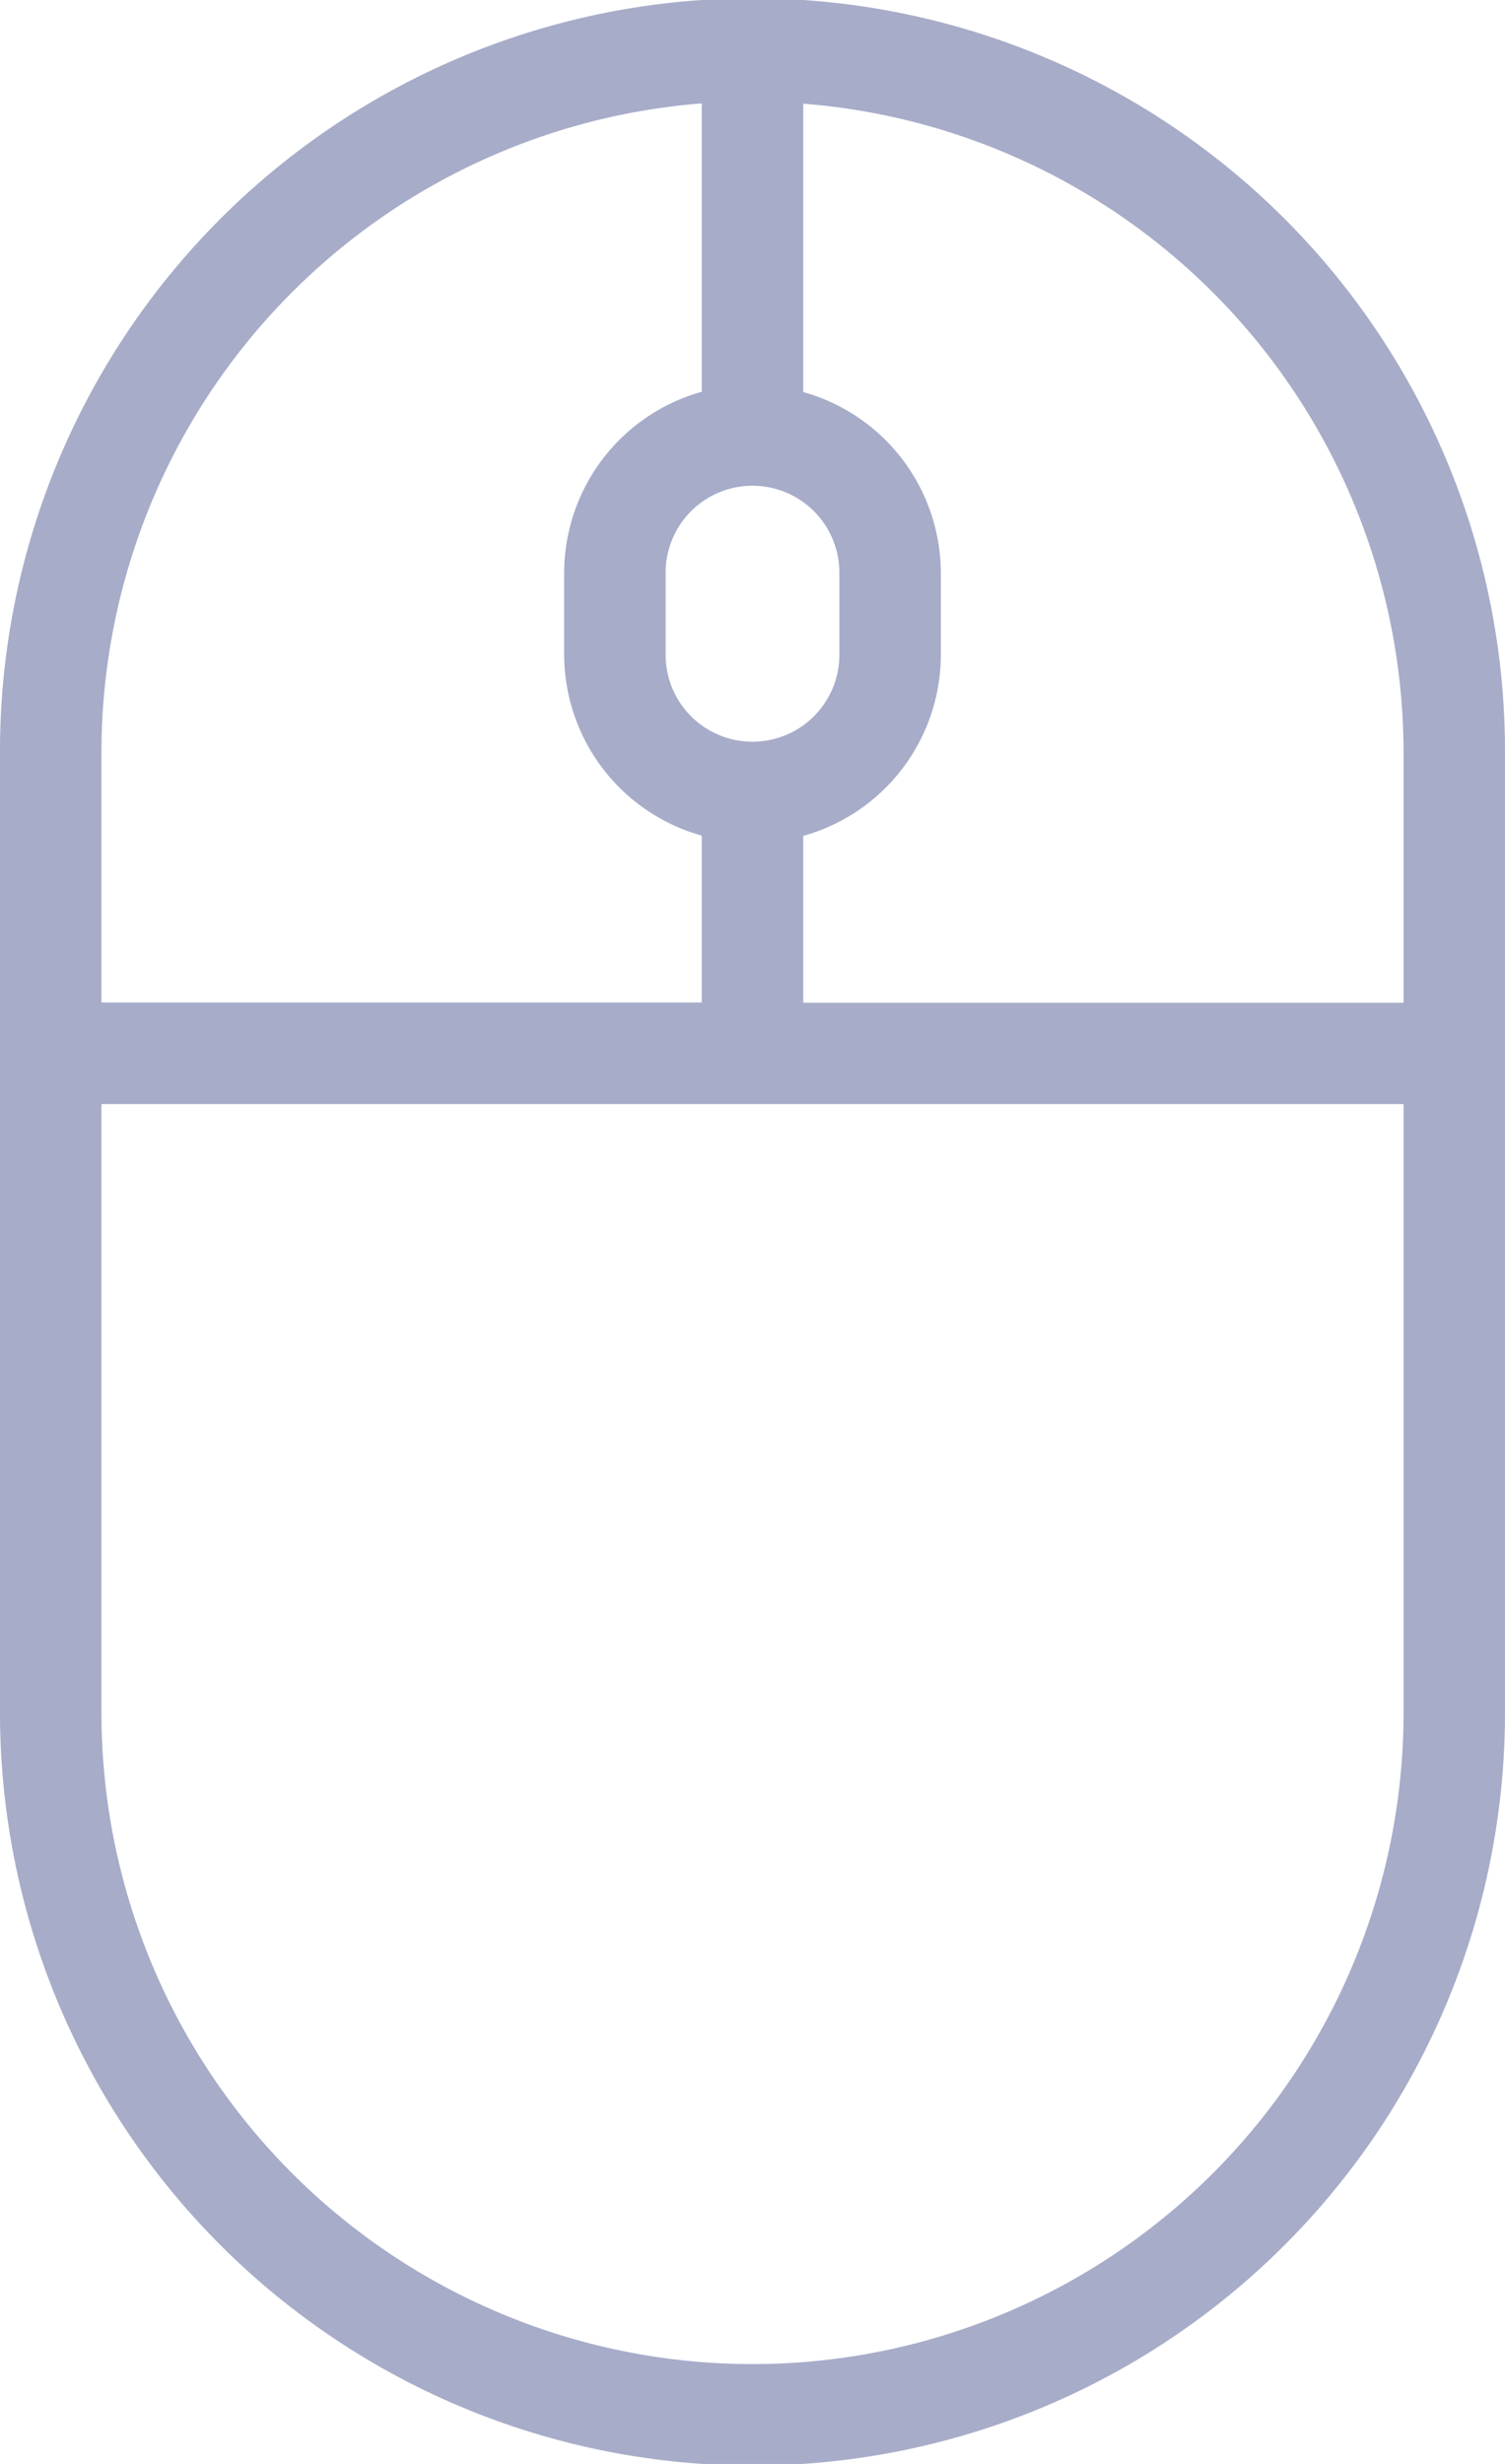 <svg xmlns="http://www.w3.org/2000/svg" width="22" height="36" viewBox="0 0 22 36">
  <defs>
    <style>
      .cls-1 {
        fill: #a7acc9;
        fill-rule: evenodd;
      }
    </style>
  </defs>
  <path id="scroll_icon.svg" class="cls-1" d="M687,449.024V434.975a11,11,0,0,0-22,0v14.049A11,11,0,0,0,687,449.024Zm-1.483-14.049v3.676h-8.775v-2.438a2.75,2.75,0,0,0,2.011-2.642v-1.2a2.751,2.751,0,0,0-2.011-2.643v-4.213A9.516,9.516,0,0,1,685.517,434.975Zm-8.247-2.608v1.2a1.27,1.27,0,0,1-2.54,0v-1.2A1.27,1.27,0,0,1,677.27,432.367Zm-10.787,2.608a9.516,9.516,0,0,1,8.775-9.464v4.213a2.751,2.751,0,0,0-2.011,2.643v1.2a2.75,2.75,0,0,0,2.011,2.642v2.438h-8.775v-3.676Zm0,14.049v-8.893h19.034v8.893A9.517,9.517,0,0,1,666.483,449.024Z" transform="translate(-665 -424)"/>
</svg>
